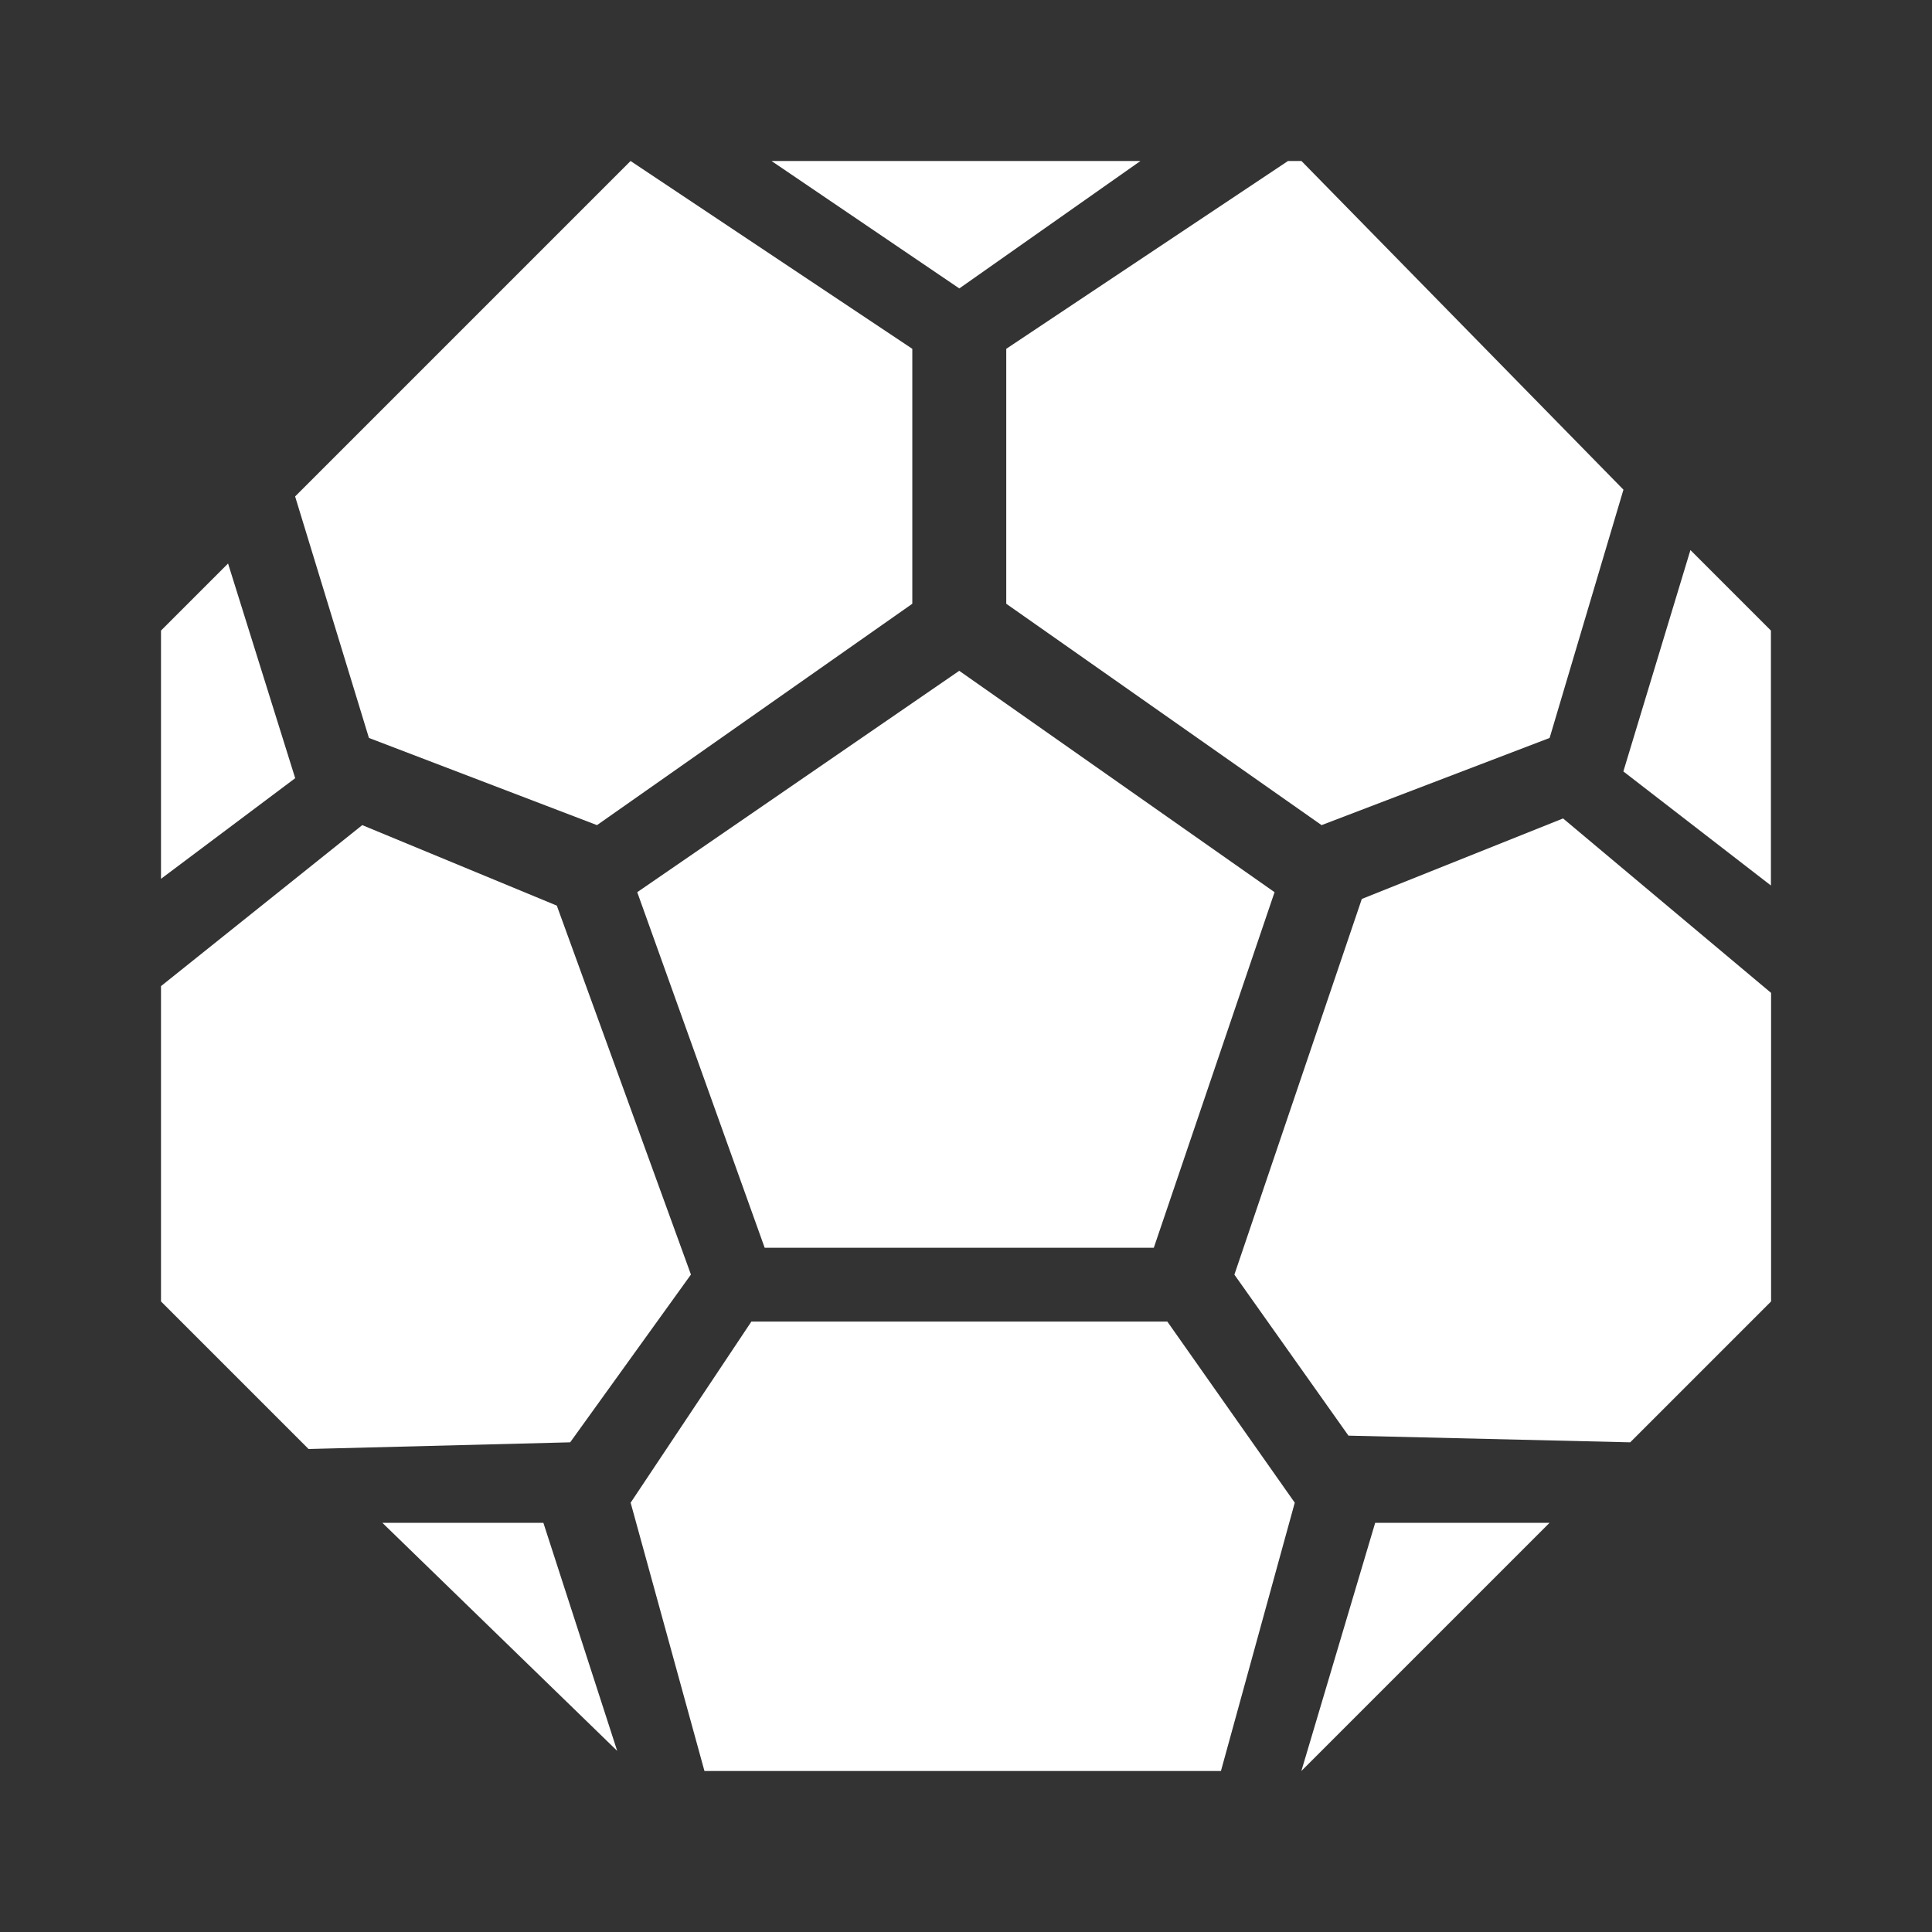 <svg width="24" height="24" viewBox="0 0 24 24" fill="none" xmlns="http://www.w3.org/2000/svg">
<rect x="0" y="0" width="24" height="24" fill="#333333" stroke="none"/>
<path d="M14.501 16.417H9.334L7.834 18.667L8.751 22H15.167L16.084 18.667L14.501 16.417Z" fill="white"/>
<path d="M12.5 7.5L16.417 10.25L19.25 9.167L20.167 6.083L16.167 2H16L12.5 4.333V7.5Z" fill="white"/>
<path d="M7.416 10.25L11.333 7.5V4.333L7.833 2L3.666 6.167L4.583 9.167L7.416 10.25Z" fill="white"/>
<path d="M16.917 11.167L15.334 15.834L16.751 17.834L20.251 17.917L22.001 16.167V12.334L19.417 10.167L16.917 11.167Z" fill="white"/>
<path d="M8.583 15.833L6.917 11.25L4.5 10.25L2 12.25V16.167L3.833 18L7.083 17.917L8.583 15.833Z" fill="white"/>
<path d="M7.916 11.083L9.499 15.5H14.333L15.833 11.083L11.916 8.333L7.916 11.083Z" fill="white"/>
<path d="M14.167 2H9.584L11.917 3.583L14.167 2Z" fill="white"/>
<path d="M21.999 11V7.833L20.999 6.833L20.166 9.583L21.999 11Z" fill="white"/>
<path d="M2.833 7L2 7.833V10.917L3.667 9.667L2.833 7Z" fill="white"/>
<path d="M16.166 22L19.249 18.917H17.083L16.166 22Z" fill="white"/>
<path d="M4.75 18.917L7.667 21.75L6.75 18.917H4.75Z" fill="white"/>
</svg>
